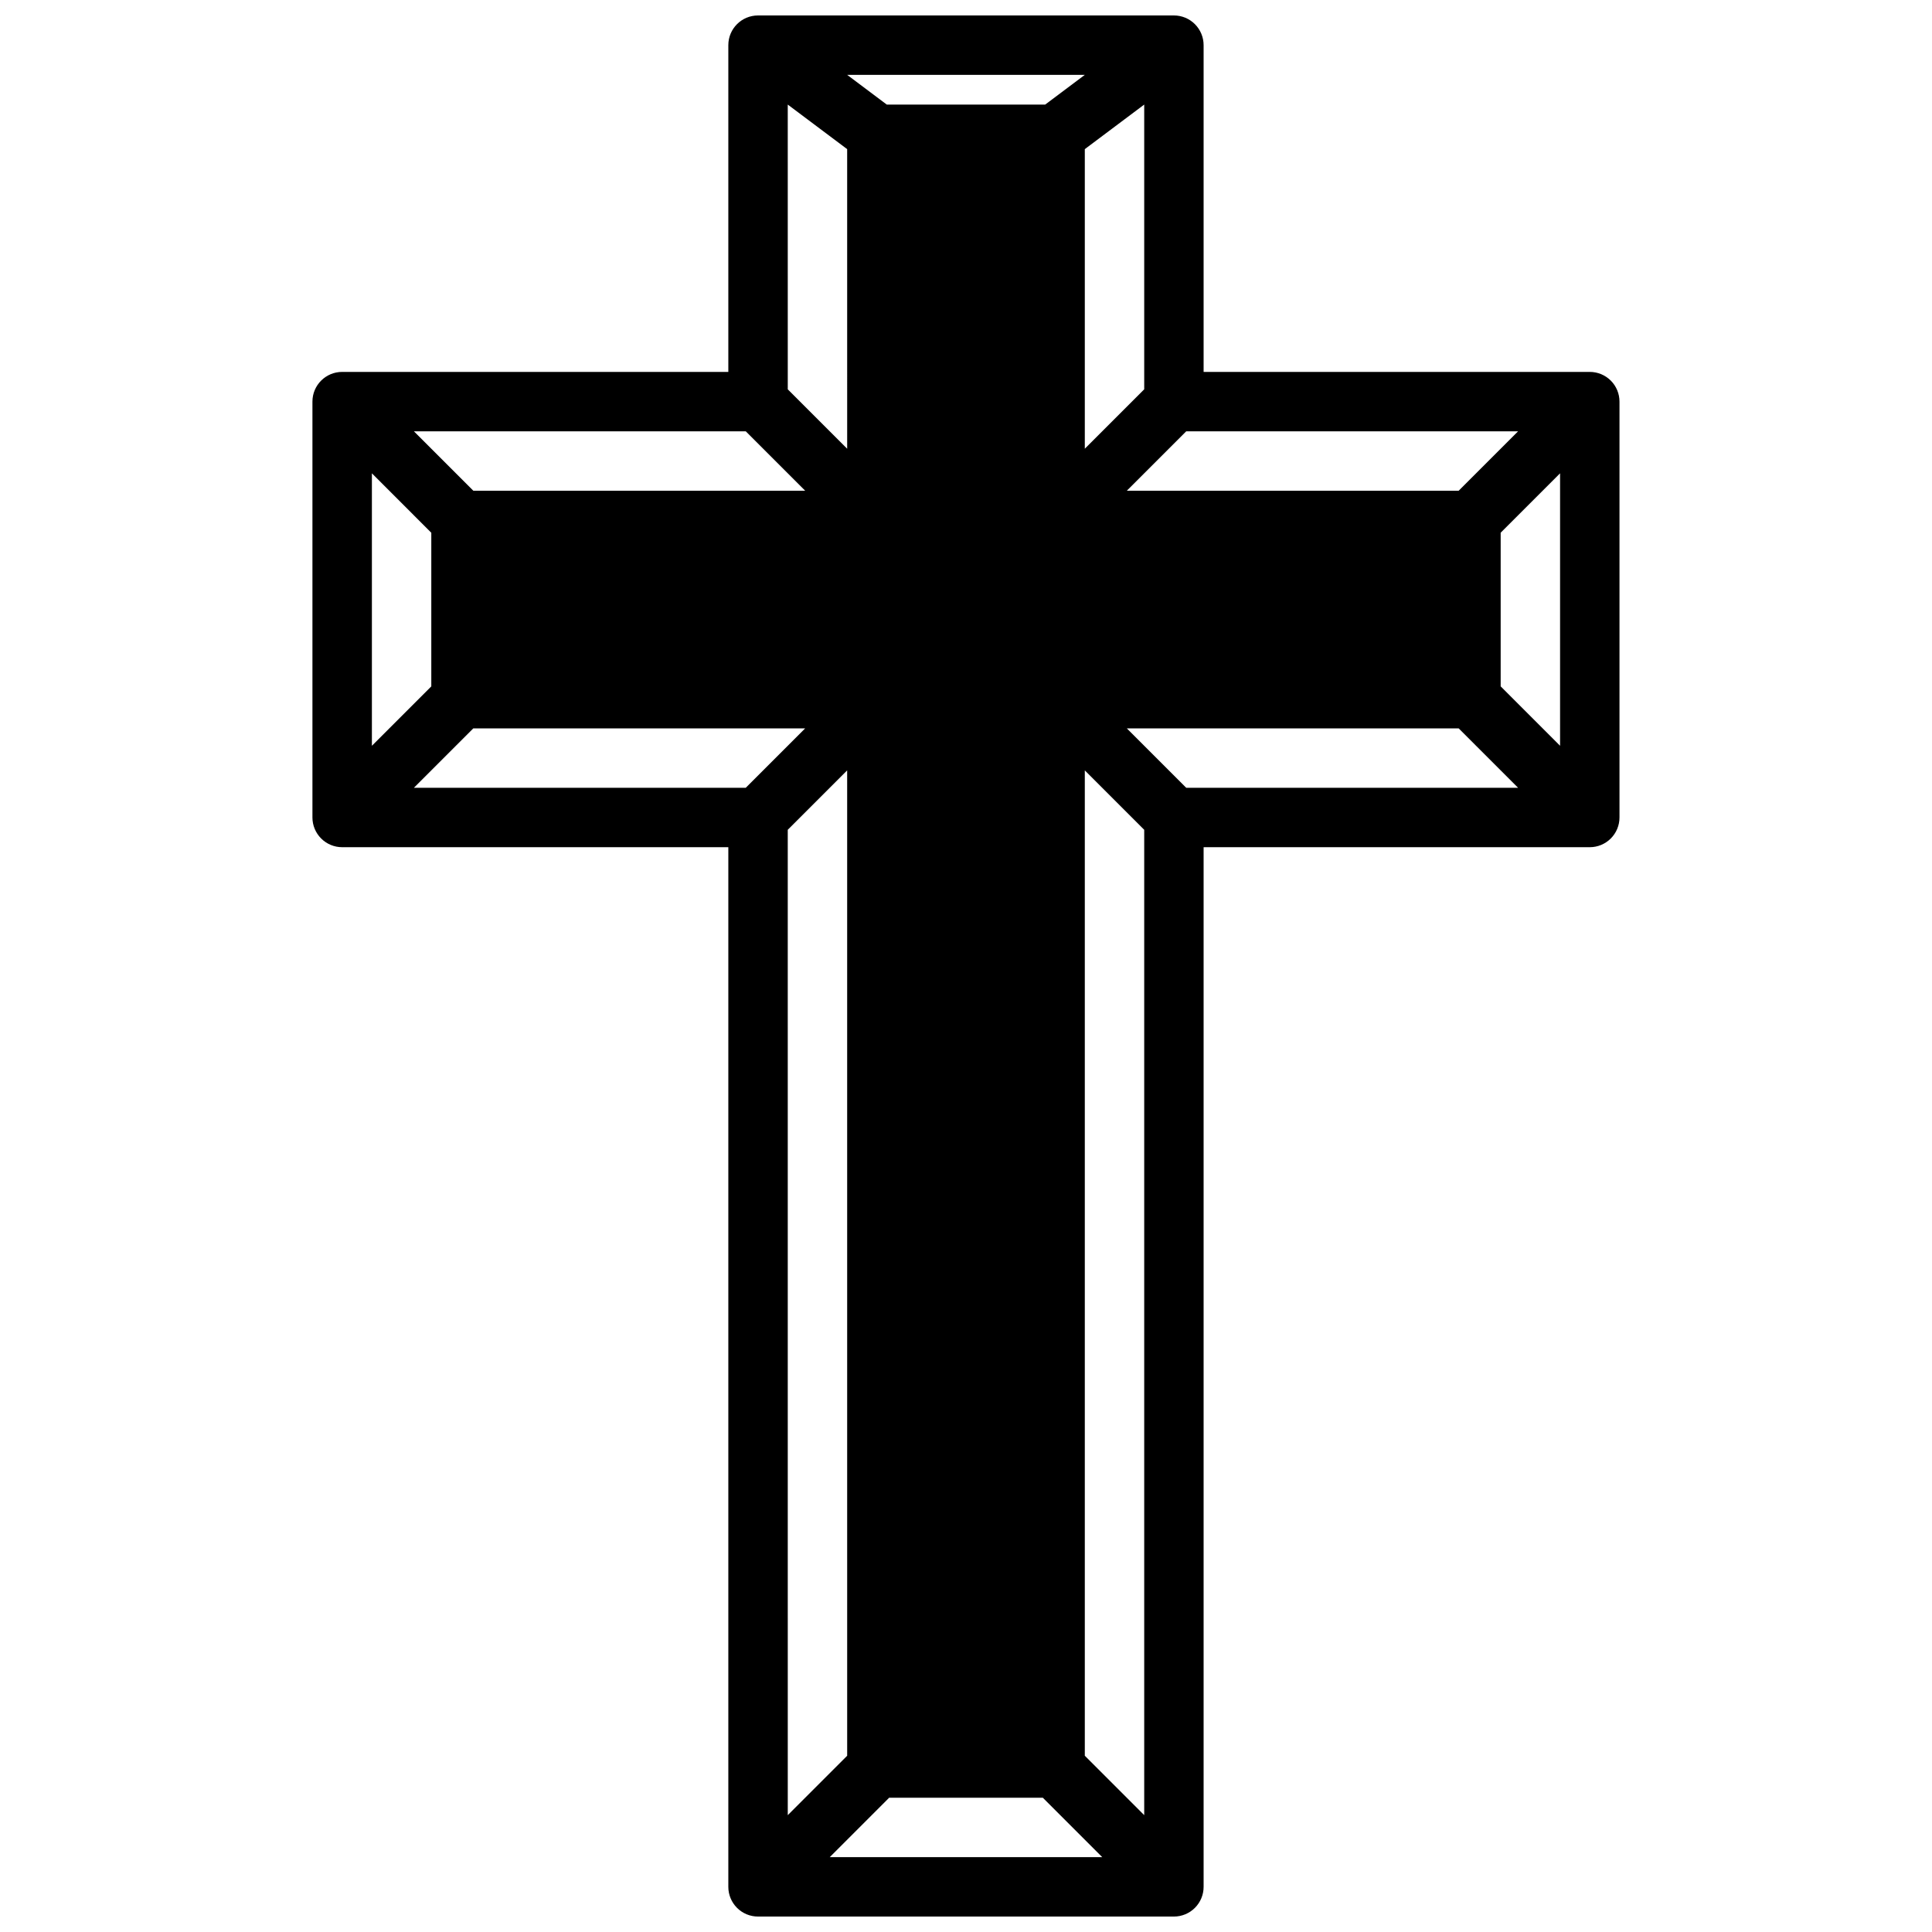 <?xml version="1.0" encoding="UTF-8"?>
<!-- Uploaded to: SVG Repo, www.svgrepo.com, Generator: SVG Repo Mixer Tools -->
<svg width="800px" height="800px" version="1.1" viewBox="144 144 512 512" xmlns="http://www.w3.org/2000/svg">
 <defs>
  <clipPath id="a">
   <path d="m226 148.09h348v503.81h-348z"/>
  </clipPath>
 </defs>
 <g clip-path="url(#a)">
  <path d="m565.31 242.56h-102.34v-86.594c0-2.086-0.832-4.09-2.309-5.566-1.477-1.477-3.477-2.305-5.566-2.305h-110.21c-4.348 0-7.871 3.523-7.871 7.871v86.594h-102.34c-4.348 0-7.875 3.523-7.875 7.871v110.21c0 2.09 0.832 4.09 2.309 5.566 1.477 1.477 3.477 2.309 5.566 2.309h102.34v275.52c0 2.086 0.828 4.09 2.305 5.566 1.477 1.477 3.477 2.305 5.566 2.305h110.21c2.09 0 4.09-0.828 5.566-2.305 1.477-1.477 2.309-3.481 2.309-5.566v-275.52h102.34c2.086 0 4.09-0.832 5.566-2.309 1.477-1.477 2.305-3.477 2.305-5.566v-110.21c0-2.086-0.828-4.09-2.305-5.566-1.477-1.477-3.481-2.305-5.566-2.305zm-23.617 83.332v-40.715l15.742-15.742v72.203zm-94.465 299.14-15.742-15.742v-261.13l15.742 15.742zm-94.465-261.13 15.742-15.742 0.004 261.13-15.742 15.742zm-94.465-78.719v40.715l-15.742 15.742v-72.203zm94.465-113.47 15.742 11.809 0.004 79.395-15.742-15.742zm94.465 75.461-15.742 15.742v-79.395l15.742-11.809zm-26.238-75.461h-41.988l-10.492-7.875h62.977zm-41.352 448.7h40.715l15.742 15.742-72.199 0.004zm166.67-362.11-15.742 15.742-87.949 0.004 15.742-15.742zm-204.67 0 15.742 15.742-87.945 0.004-15.742-15.742zm-87.949 94.465 15.742-15.742h87.949l-15.742 15.742zm204.67 0-15.742-15.742h87.945l15.742 15.742z"/>
 </g>
</svg>